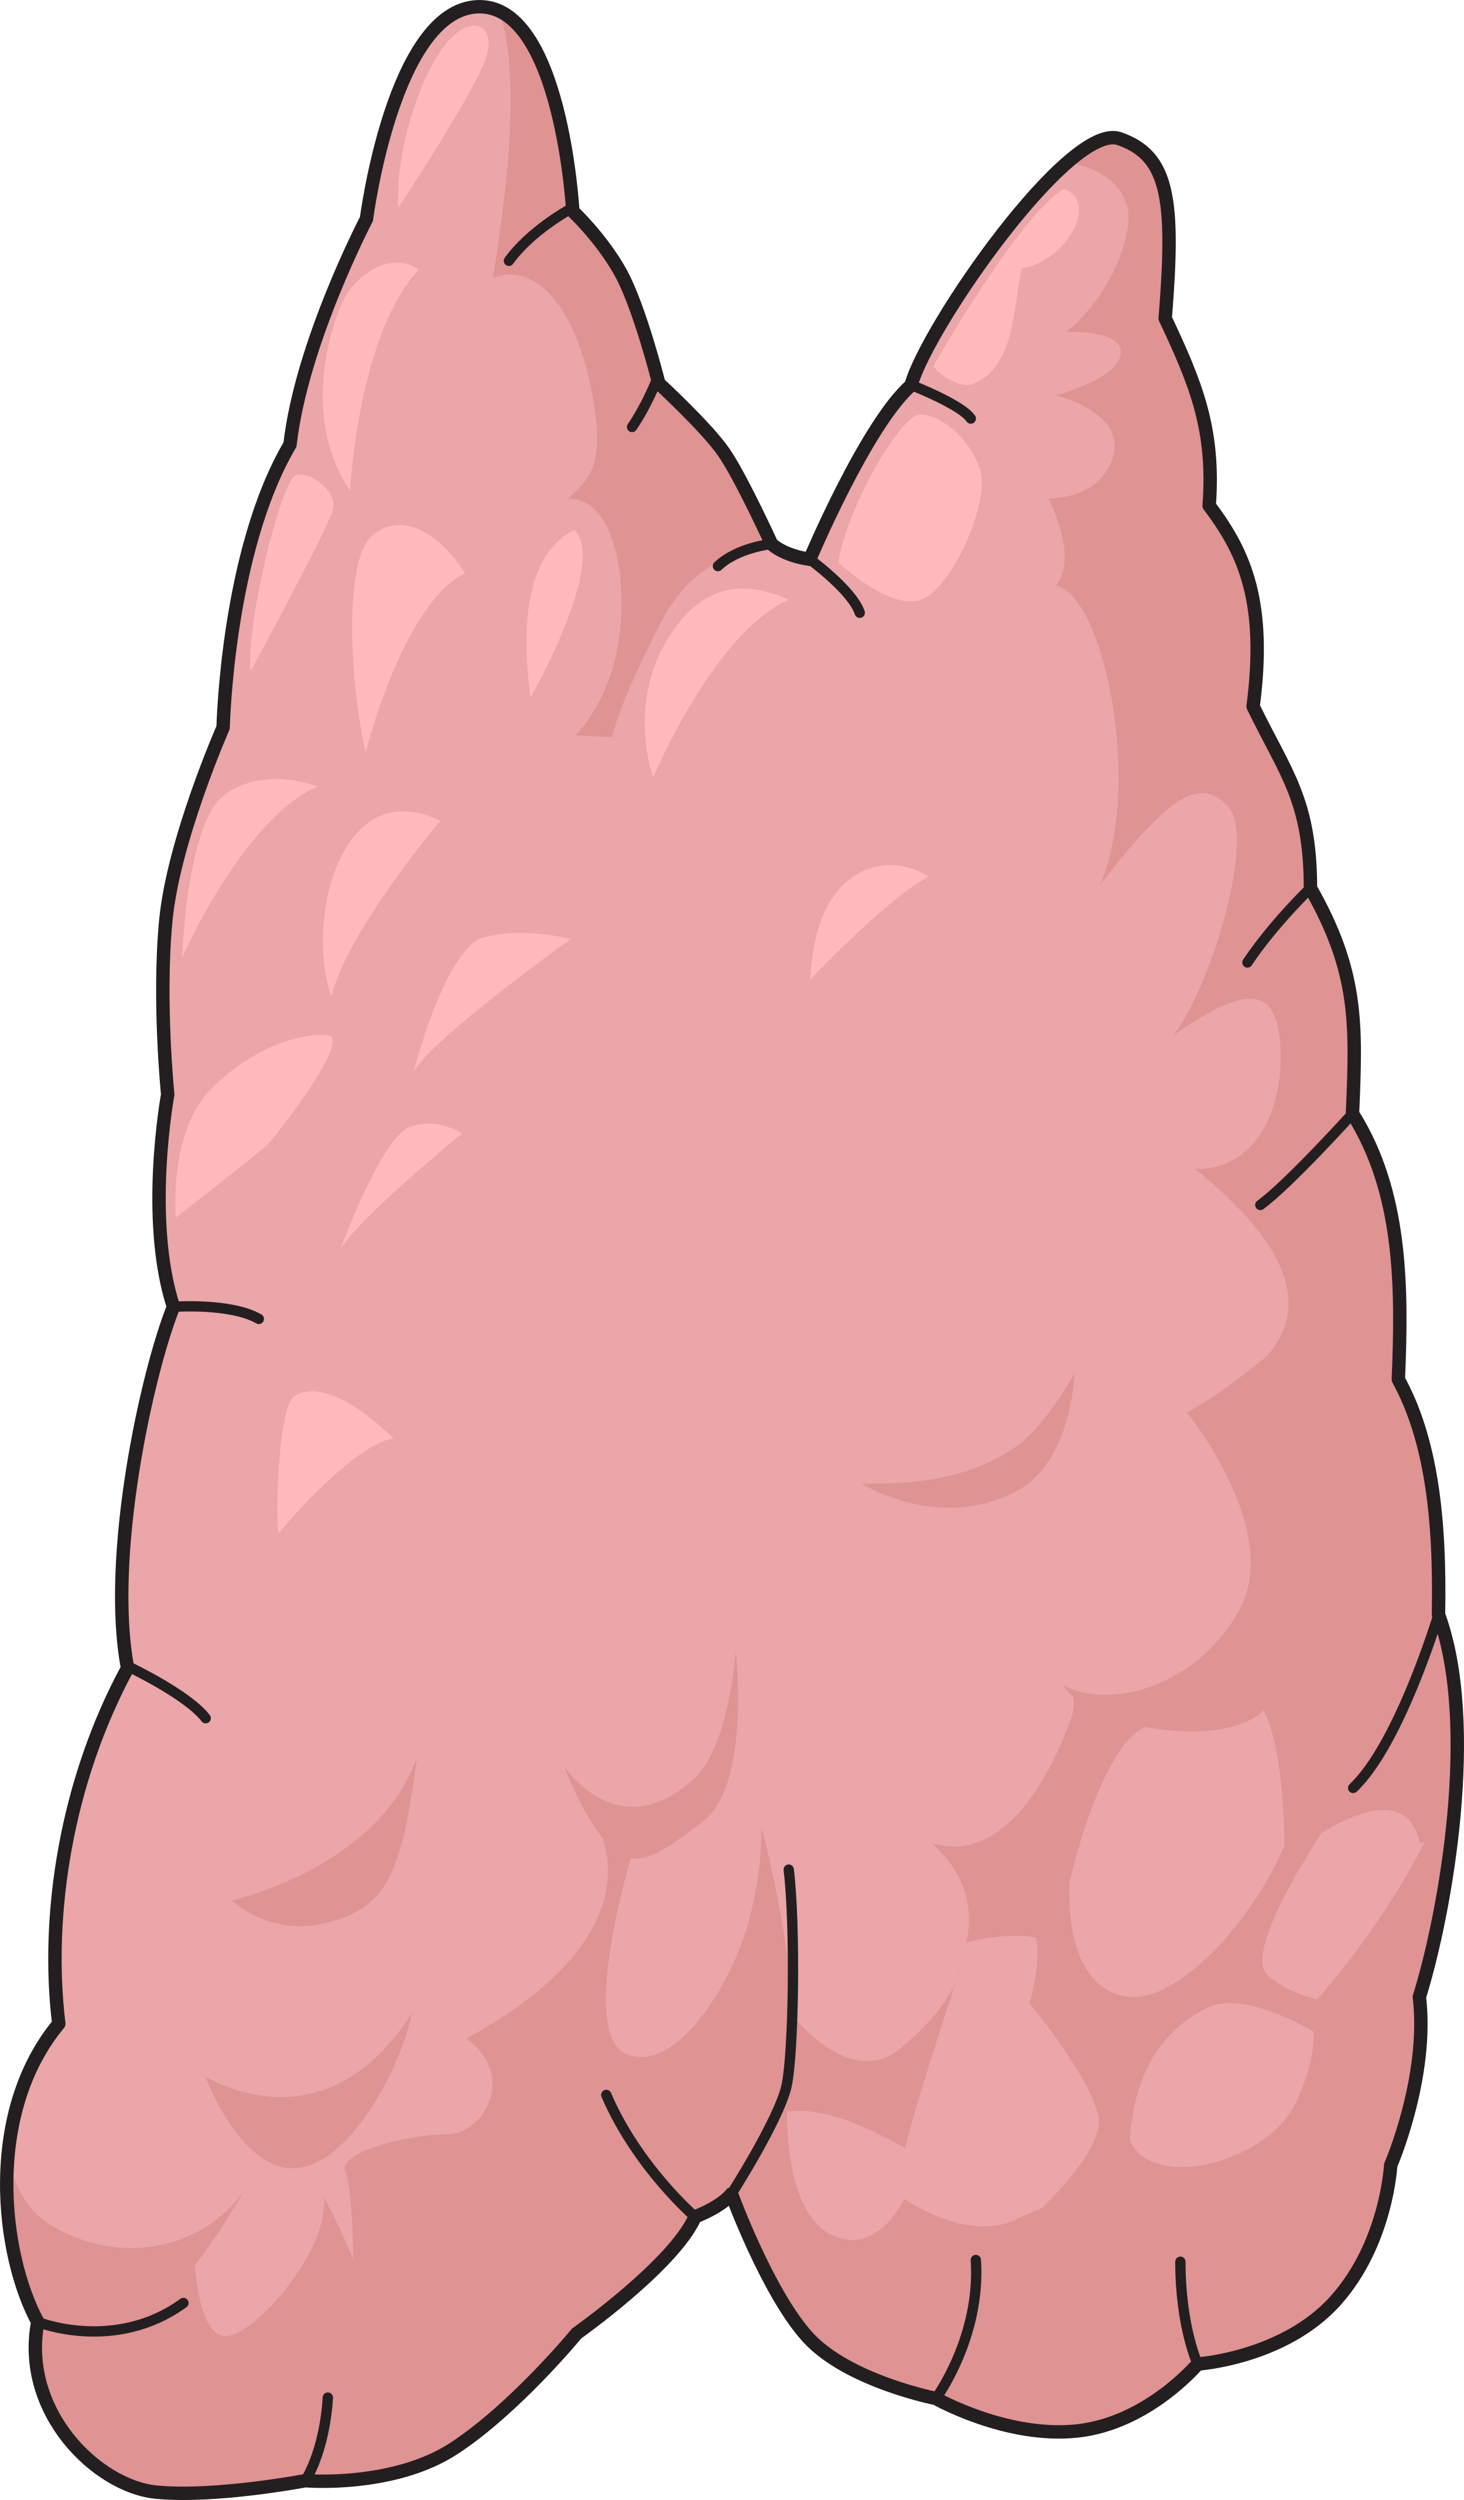 <?xml version="1.0" encoding="utf-8"?>
<!-- Generator: Adobe Illustrator 16.0.0, SVG Export Plug-In . SVG Version: 6.00 Build 0)  -->
<!DOCTYPE svg PUBLIC "-//W3C//DTD SVG 1.1//EN" "http://www.w3.org/Graphics/SVG/1.1/DTD/svg11.dtd">
<svg version="1.1" id="Layer_1" xmlns="http://www.w3.org/2000/svg" xmlns:xlink="http://www.w3.org/1999/xlink" x="0px" y="0px"
	 width="141.954px" height="242.29px" viewBox="0 0 141.954 242.29" enable-background="new 0 0 141.954 242.29"
	 xml:space="preserve">
<g>
	<path fill="#EAA6A9" d="M78.518,54.202c-2.594-0.371-3.705-1.482-3.705-1.482s-2.966-6.484-4.633-8.894s-6.299-6.671-6.299-6.671
		s-1.854-7.411-3.706-10.746s-4.632-5.93-4.632-5.93S54.431,0.284,46.278,0.655c-8.152,0.37-10.746,20.566-10.746,20.566
		s-6.301,12.043-7.412,21.863c-6.114,10.376-6.485,27.423-6.485,27.423s-4.817,10.932-5.559,18.714s0.186,16.861,0.186,16.861
		s-2.224,12.043,0.556,20.566c-2.594,6.485-6.486,24.273-4.447,35.02c-5.929,10.932-7.967,23.901-6.67,34.463
		c-7.226,8.708-5.559,22.419-2.038,28.904c-1.667,8.709,5.745,15.935,11.488,16.49s14.452-1.111,14.452-1.111
		s8.523,0.74,14.452-3.15s11.858-11.116,11.858-11.116s9.449-6.671,11.487-11.303c2.779-1.111,3.521-2.224,3.521-2.224
		s3.52,9.635,7.411,13.896s12.414,5.929,12.414,5.929s6.856,3.892,13.712,3.15s11.673-6.485,11.673-6.485s8.337-0.556,13.34-6.114
		s5.374-13.155,5.374-13.155s3.707-8.522,2.78-16.305c2.594-8.338,5.745-26.498,1.854-37.059c0.185-9.449-0.742-17.047-3.892-22.79
		c0.371-8.894,0.371-18.158-4.446-25.755c0.37-8.709,0.556-13.711-4.076-21.863c0-8.523-2.408-11.117-5.559-17.603
		c1.297-10.005-0.741-14.823-4.262-19.455c0.556-7.411-1.297-11.858-4.262-18.158c0.927-11.487,0.37-15.749-4.447-17.417
		S89.822,31.782,88.34,37.341C84.026,41.114,78.518,54.202,78.518,54.202z"/>
	<g>
		<path fill="#FFBABC" d="M35.451,72.909c0,0,3.62-14.477,9.651-17.342c-3.016-4.674-6.785-5.881-9.198-3.469
			C33.491,54.512,33.792,65.521,35.451,72.909z"/>
		<path fill="#FFBABC" d="M33.943,47.574c0,0,0.754-15.079,6.635-21.413c-2.563-1.96-6.183,0.453-7.389,3.168
			C31.405,33.347,29.721,41.241,33.943,47.574z"/>
		<path fill="#FFBABC" d="M63.348,75.321c0,0,5.881-14.023,13.119-17.19c-5.277-2.413-9.198-0.754-12.063,4.373
			S62.594,73.361,63.348,75.321z"/>
		<path fill="#FFBABC" d="M51.436,67.631c0,0,7.539-13.27,4.222-16.286C50.229,54.21,50.833,62.655,51.436,67.631z"/>
		<path fill="#FFBABC" d="M42.688,79.544c0,0-9.048,10.705-10.556,17.039C29.569,89.194,33.037,74.868,42.688,79.544z"/>
		<path fill="#FFBABC" d="M17.657,92.813c0,0,5.881-13.421,13.119-16.588c-4.223-1.508-8.646-0.576-10.254,2.262
			C17.959,83.012,17.657,92.813,17.657,92.813z"/>
		<path fill="#FFBABC" d="M24.292,65.067c0,0,7.539-13.873,7.992-15.684c0.453-1.809-2.263-3.77-3.619-3.316
			C27.309,46.52,23.839,60.393,24.292,65.067z"/>
		<path fill="#FFBABC" d="M78.578,94.925c0,0,7.539-7.992,11.46-9.953C86.269,82.409,79.031,83.614,78.578,94.925z"/>
		<path fill="#FFBABC" d="M81.292,54.511c0,0,4.975,4.676,7.991,3.619c3.017-1.055,6.786-9.499,5.73-12.666
			s-4.071-5.429-5.881-5.277C87.323,40.337,82.196,48.932,81.292,54.511z"/>
		<path fill="#FFBABC" d="M90.489,35.511c0,0,8.294-14.627,12.667-17.19c3.468,1.206,0.302,6.937-4.071,7.69
			c-0.905,3.77-0.603,9.952-5.127,11.31C91.997,37.32,90.489,35.511,90.489,35.511z"/>
		<path fill="#FFBABC" d="M38.618,20.13c0,0,7.087-10.707,8.444-14.325c1.113-2.969-0.905-4.675-3.469-1.96
			C41.03,6.559,38.316,14.249,38.618,20.13z"/>
		<path fill="#FFBABC" d="M17.051,117.996c0,0-0.753-8.294,3.469-12.517c4.222-4.222,9.048-5.428,11.31-5.127
			c2.262,0.303-4.976,9.651-5.881,10.557C25.043,111.813,17.051,117.996,17.051,117.996z"/>
		<path fill="#FFBABC" d="M33.035,121.012c0,0,3.92-10.706,6.635-11.762s5.127,0.603,5.127,0.603S34.996,117.845,33.035,121.012z"/>
		<path fill="#FFBABC" d="M40.123,103.821c0,0,3.016-11.912,6.785-12.969c3.77-1.055,8.444,0.151,8.444,0.151
			S42.234,100.353,40.123,103.821z"/>
		<path fill="#FFBABC" d="M27.003,148.607c0,0,7.088-8.597,11.159-9.199c-4.977-4.825-8.144-5.127-9.651-4.071
			S26.701,146.497,27.003,148.607z"/>
	</g>
	<g>
		<path fill="#DF9392" d="M57.299,37.548c1.49,7.449,0,8.753-2.235,10.802c4.097-0.187,5.774,6.519,5.029,13.036
			c-0.745,6.52-4.284,9.871-4.284,9.871l3.539,0.188c0,0,0.372-2.607,4.656-10.989c3.761-7.356,9.957-7.395,11.416-7.294
			c-0.405-0.248-0.607-0.441-0.607-0.441s-2.966-6.484-4.633-8.894s-6.299-6.671-6.299-6.671s-1.854-7.411-3.706-10.746
			s-4.632-5.93-4.632-5.93S54.63,3.915,48.401,1.065c2.301,6.49,0.473,19.271-0.601,25.865
			C52.085,25.255,55.809,30.098,57.299,37.548z M141.285,170.066c0.073-4.973-0.402-9.775-1.807-13.587
			c0.185-9.449-0.742-17.047-3.892-22.79c0.371-8.894,0.371-18.158-4.446-25.755c0.37-8.709,0.556-13.711-4.076-21.863
			c0-8.523-2.408-11.117-5.559-17.603c1.297-10.005-0.741-14.823-4.262-19.455c0.556-7.411-1.297-11.858-4.262-18.158
			c0.927-11.487,0.37-15.749-4.447-17.417c-1.181-0.408-2.907,0.489-4.861,2.152l-0.147,0.153c0,0,7.143,0.856,5.714,7
			s-5.856,9.429-5.856,9.429s5.57-0.285,5.285,2.143c-0.285,2.429-6.285,4-6.285,4s6.715,1.572,5.571,5.857
			s-6.286,4.143-6.286,4.143s3.001,5.715,0.715,8.429c4.714,1,8.429,19.429,4.285,29c7.143-9.286,9.857-10.286,12.429-7.571
			c2.571,2.714-1.286,16.714-5.286,22.143c6.571-4.572,9.715-5.001,10.286,0.428s-1.572,12.572-8.144,12.572
			c4.286,3.57,13.001,11.285,6.857,18.143c-4.857,3.999-7.715,5.428-7.715,5.428s9.429,11.572,5,19.286s-12.857,9.429-17,7.143
			c2.571,4.286,15.713,6.285,19.428,2.428c2.286,4.571,2,14.429,2,14.429s11.43-9.571,13.144-1.571
			c0.157-0.015,0.303-0.051,0.457-0.071c-4.45,8.938-11.254,16.193-11.254,16.193s1.704,2.651-1.137,8.902
			s-14.774,8.902-16.29,3.409c-0.758,3.788-4.167,8.146-9.281,10.229c0.568-0.379,7.326-4.429,6.758-9.543
			c-0.947,5.304-3.709,5.115-8.444,7.389s-10.815-2.013-10.815-2.013s-2.463,5.493-6.819,3.6s-5.114-10.04-4.167-17.806
			s-2.842-21.783-2.842-21.783s0.189,4.546-1.515,10.039s-6.819,13.827-11.555,11.934s0.379-18.942,0.379-18.942
			s-1.326-0.379-2.652-1.894c3.03,10.229-9.85,17.426-13.259,19.32c4.925,3.599,1.704,9.281-1.895,9.281s-10.607,1.705-9.85,3.6
			s0.758,8.523,0.758,8.523s-0.758-2.083-2.842-6.062c0.568,4.925-6.062,12.691-9.092,13.449s-3.41-6.819-3.41-6.819
			s2.273-2.841,4.736-7.198c-3.788,5.493-11.744,7.388-18.563,3.41c-2.529-1.476-3.754-4.071-4.296-6.753
			c-0.542,6.187,0.858,12.311,2.884,16.042c-1.667,8.709,5.745,15.935,11.488,16.49s14.452-1.111,14.452-1.111
			s8.523,0.74,14.452-3.15s11.858-11.116,11.858-11.116s9.449-6.671,11.487-11.303c2.779-1.111,3.521-2.224,3.521-2.224
			s3.52,9.635,7.411,13.896s12.414,5.929,12.414,5.929s6.856,3.892,13.712,3.15s11.673-6.485,11.673-6.485s8.337-0.556,13.34-6.114
			s5.374-13.155,5.374-13.155s3.707-8.522,2.78-16.305c1.165-3.745,2.438-9.475,3.139-15.604c0,0,0.003-0.001,0.004-0.001
			c0.013-0.109,0.021-0.222,0.032-0.332c0.083-0.747,0.158-1.499,0.222-2.255c0.011-0.123,0.022-0.244,0.032-0.366
			c0.063-0.782,0.111-1.566,0.15-2.351c0.012-0.215,0.023-0.43,0.032-0.645c0.027-0.646,0.048-1.292,0.058-1.935
			C141.291,170.056,141.288,170.061,141.285,170.066z"/>
		<path fill="#DF9392" d="M103.604,167.155c0,0-4.675,14.175-13.271,11.461c5.127,4.523,3.318,9.649,3.318,9.649
			s5.729-1.659,9.047,0.302c0.302-5.579,4.223-20.056,8.596-21.262c-3.771-1.658-7.238-2.865-7.238-2.865
			S104.357,165.647,103.604,167.155z"/>
		<path fill="#DF9392" d="M109.786,193.544c4.388,0.274,12.515-7.39,15.983-17.794c5.73-6.785,4.524-1.356,4.524-1.356
			s-10.255,14.476-7.39,17.039s7.842,2.865,7.842,2.865l-2.413,3.167c0,0-7.39-4.825-11.31-2.865s-7.388,5.88-7.539,14.174
			c-0.604,3.921-2.262,7.691-2.262,7.691l-10.254,1.206c0,0,10.707-8.595,9.5-12.817s-6.636-10.706-6.636-10.706
			s1.81-5.73-0.15-8.294c2.262-4.223,4.071-4.223,4.071-4.223S102.548,193.092,109.786,193.544z"/>
		<path fill="#DF9392" d="M76.008,194.298c0,0,6.031,8.595,11.31,4.222s5.73-7.539,5.73-7.539s-4.374,13.119-5.278,17.19
			c-4.523-2.413-9.651-5.127-14.627-2.563c1.659-8.294,1.961-10.707,1.961-10.707"/>
		<path fill="#DF9392" d="M19.915,201.234c0,0,11.46,7.389,20.057-6.184c-1.207,5.579-6.184,14.928-11.461,15.079
			S19.915,201.234,19.915,201.234z"/>
		<path fill="#DF9392" d="M22.479,184.197c0,0,14.175-3.166,17.944-13.873c-1.509,11.61-3.017,14.475-8.596,15.983
			S22.479,184.197,22.479,184.197z"/>
		<path fill="#DF9392" d="M54.746,171.229c0,0,5.127,7.841,12.516,1.206c3.457-3.104,4.072-12.365,4.072-12.365
			s1.508,12.817-3.167,16.437s-7.14,5.129-9.677,1.735S54.746,171.229,54.746,171.229z"/>
		<path fill="#DF9392" d="M104.205,133.079c0,0-0.302,8.444-5.429,11.31s-11.009,1.809-15.23-0.604
			c6.334,0.151,11.31-0.905,15.23-3.77C101.447,138.064,104.205,133.079,104.205,133.079z"/>
	</g>
	<path fill="none" stroke="#231F20" stroke-width="1.3" stroke-linecap="round" stroke-linejoin="round" stroke-miterlimit="10" d="
		M78.518,54.202c-2.594-0.371-3.705-1.482-3.705-1.482s-2.966-6.484-4.633-8.894s-6.299-6.671-6.299-6.671
		s-1.854-7.411-3.706-10.746s-4.632-5.93-4.632-5.93S54.431,0.284,46.278,0.655c-8.152,0.37-10.746,20.566-10.746,20.566
		s-6.301,12.043-7.412,21.863c-6.114,10.376-6.485,27.423-6.485,27.423s-4.817,10.932-5.559,18.714s0.186,16.861,0.186,16.861
		s-2.224,12.043,0.556,20.566c-2.594,6.485-6.486,24.273-4.447,35.02c-5.929,10.932-7.967,23.901-6.67,34.463
		c-7.226,8.708-5.559,22.419-2.038,28.904c-1.667,8.709,5.745,15.935,11.488,16.49s14.452-1.111,14.452-1.111
		s8.523,0.74,14.452-3.15s11.858-11.116,11.858-11.116s9.449-6.671,11.487-11.303c2.779-1.111,3.521-2.224,3.521-2.224
		s3.52,9.635,7.411,13.896s12.414,5.929,12.414,5.929s6.856,3.892,13.712,3.15s11.673-6.485,11.673-6.485s8.337-0.556,13.34-6.114
		s5.374-13.155,5.374-13.155s3.707-8.522,2.78-16.305c2.594-8.338,5.745-26.498,1.854-37.059c0.185-9.449-0.742-17.047-3.892-22.79
		c0.371-8.894,0.371-18.158-4.446-25.755c0.37-8.709,0.556-13.711-4.076-21.863c0-8.523-2.408-11.117-5.559-17.603
		c1.297-10.005-0.741-14.823-4.262-19.455c0.556-7.411-1.297-11.858-4.262-18.158c0.927-11.487,0.37-15.749-4.447-17.417
		S89.822,31.782,88.34,37.341C84.026,41.114,78.518,54.202,78.518,54.202z"/>
	<path fill="none" stroke="#231F20" stroke-linecap="round" stroke-linejoin="round" stroke-miterlimit="10" d="M70.921,212.622
		c0,0,4.703-7.34,5.367-10.564s0.854-15.364,0.189-20.865"/>
	<path fill="none" stroke="#231F20" stroke-linecap="round" stroke-linejoin="round" stroke-miterlimit="10" d="M74.813,52.72
		c0,0-3.3,0.332-5.2,2.143"/>
	<path fill="none" stroke="#231F20" stroke-linecap="round" stroke-linejoin="round" stroke-miterlimit="10" d="M78.518,54.202
		c0,0,4.123,3.012,4.847,5.184"/>
	<path fill="none" stroke="#231F20" stroke-linecap="round" stroke-linejoin="round" stroke-miterlimit="10" d="M88.341,37.31
		c0,0,4.885,1.899,5.79,3.257"/>
	<path fill="none" stroke="#231F20" stroke-linecap="round" stroke-linejoin="round" stroke-miterlimit="10" d="M63.55,37.129
		c0,0-0.904,2.261-2.262,4.252"/>
	<path fill="none" stroke="#231F20" stroke-linecap="round" stroke-linejoin="round" stroke-miterlimit="10" d="M55.227,20.3
		c0,0-3.8,2.081-5.881,4.977"/>
	<path fill="none" stroke="#231F20" stroke-linecap="round" stroke-linejoin="round" stroke-miterlimit="10" d="M67.4,214.846
		c0,0-5.613-4.816-8.613-11.816"/>
	<path fill="none" stroke="#231F20" stroke-linecap="round" stroke-linejoin="round" stroke-miterlimit="10" d="M90.746,232.447
		c0,0,4.375-5.918,3.875-13.418"/>
	<path fill="none" stroke="#231F20" stroke-linecap="round" stroke-linejoin="round" stroke-miterlimit="10" d="M116.131,229.112
		c0,0-1.677-3.584-1.677-9.917"/>
	<path fill="none" stroke="#231F20" stroke-linecap="round" stroke-linejoin="round" stroke-miterlimit="10" d="M29.603,240.415
		c0,0,1.851-2.72,2.185-8.053"/>
	<path fill="none" stroke="#231F20" stroke-linecap="round" stroke-linejoin="round" stroke-miterlimit="10" d="M3.662,225.036
		c0,0,7.458,2.992,14.125-1.841"/>
	<path fill="none" stroke="#231F20" stroke-linecap="round" stroke-linejoin="round" stroke-miterlimit="10" d="M16.817,126.649
		c0,0,5.544-0.404,8.278,1.173"/>
	<path fill="none" stroke="#231F20" stroke-linecap="round" stroke-linejoin="round" stroke-miterlimit="10" d="M12.792,161.684
		c0,0,5.47,2.628,7.151,4.837"/>
	<path fill="none" stroke="#231F20" stroke-linecap="round" stroke-linejoin="round" stroke-miterlimit="10" d="M131.141,107.935
		c0,0-6.187,6.845-8.937,8.845"/>
	<path fill="none" stroke="#231F20" stroke-linecap="round" stroke-linejoin="round" stroke-miterlimit="10" d="M139.479,156.479
		c0,0-3.774,12.55-8.274,16.8"/>
	<path fill="none" stroke="#231F20" stroke-linecap="round" stroke-linejoin="round" stroke-miterlimit="10" d="M127.064,86.071
		c0,0-3.61,3.458-6.11,7.208"/>
</g>
</svg>
